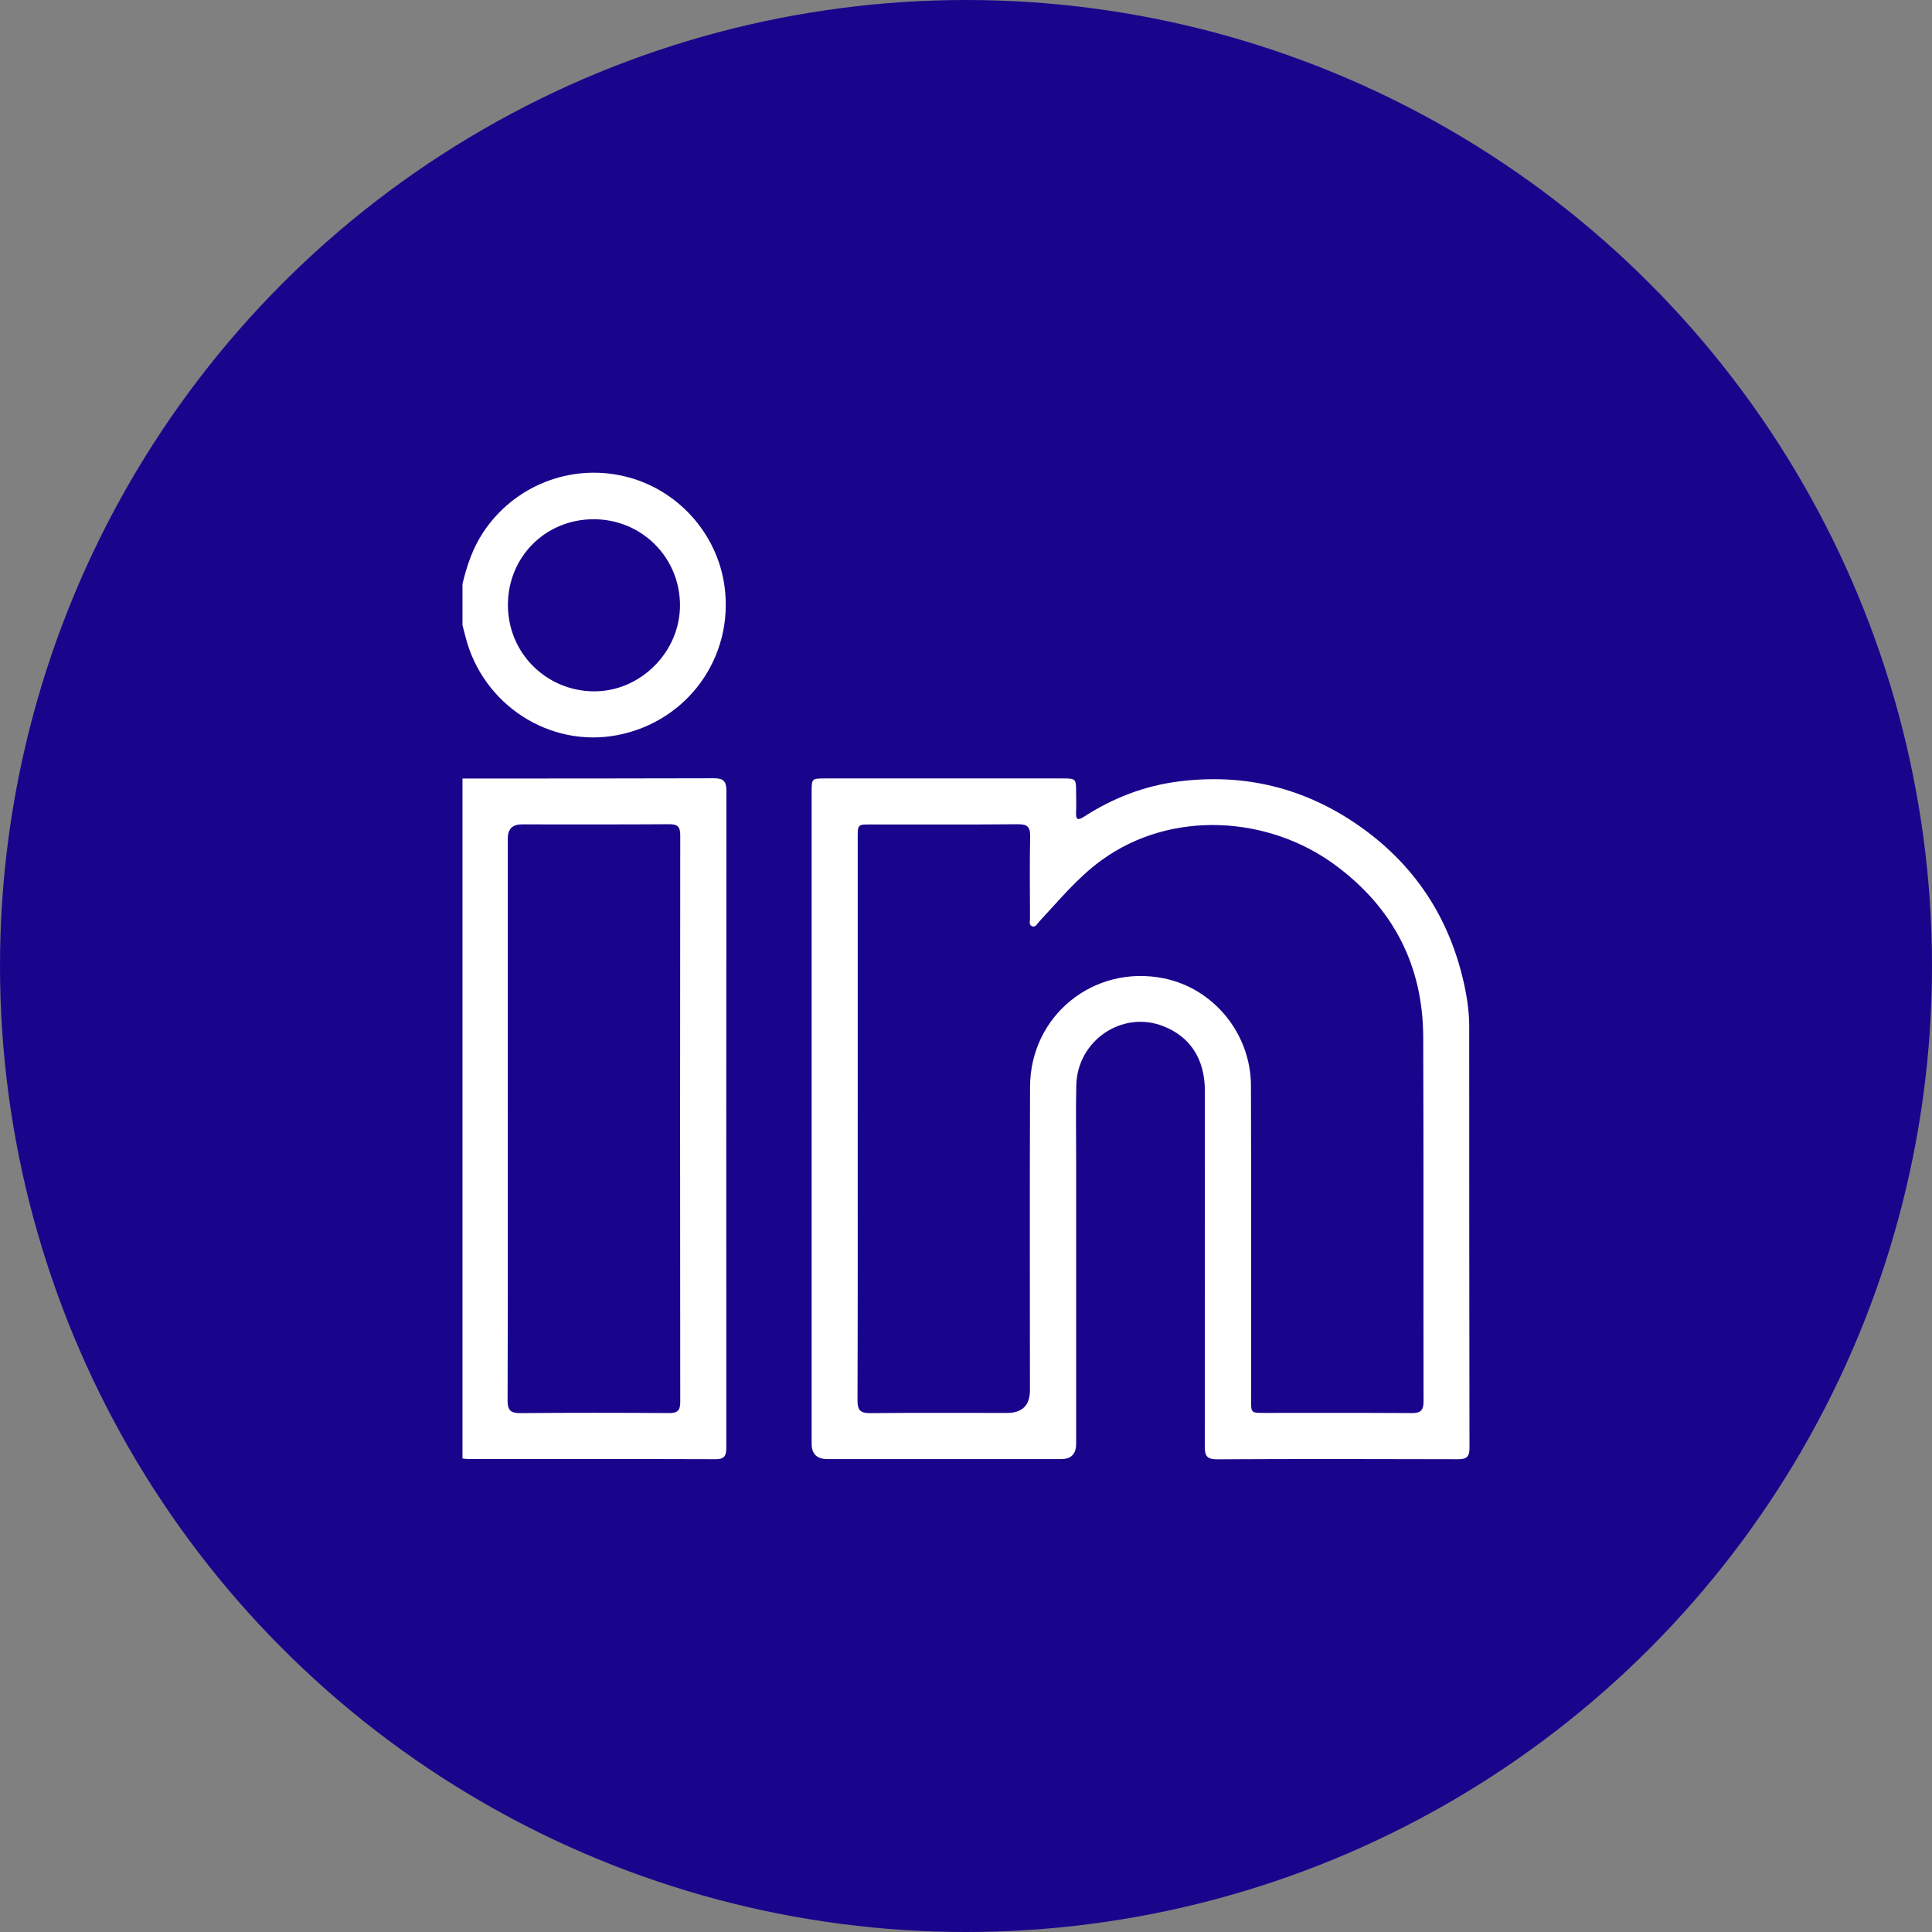 <?xml version="1.0" encoding="UTF-8"?><svg id="Layer_1" xmlns="http://www.w3.org/2000/svg" viewBox="0 0 1080 1080"><rect x="0" y="0" width="1080" height="1080" fill="#808080" stroke="none"/><defs><style>.cls-1{fill:#fff;}.cls-2{fill:#19058c;}</style></defs><circle class="cls-2" cx="540" cy="540" r="540"/><g><path class="cls-1" d="M258.53,435.19c46.86-.01,93.73,.03,140.59-.13,5.21-.02,6.96,1.65,6.95,6.94-.12,122.28-.1,244.57-.05,366.86,0,4.19-.5,6.86-5.83,6.84-46.31-.16-92.63-.1-138.94-.12-.91,0-1.82-.19-2.72-.29,0-126.7,0-253.4,0-380.11Zm25.32,189.48c0,52.71,.07,105.42-.11,158.12-.02,5.58,1.69,7.2,7.21,7.15,27.63-.25,55.27-.2,82.9-.03,4.63,.03,6.42-1.16,6.41-6.14-.12-105.6-.12-211.2,0-316.8,0-4.83-1.45-6.27-6.26-6.23-27.45,.2-54.9,.09-82.36,.1q-7.78,0-7.8,7.9c0,51.98,0,103.95,0,155.93Z"/><path class="cls-1" d="M258.53,326.43c2.43-10.2,5.73-20,11.59-28.86,17.14-25.88,48.34-38.41,78.57-31.41,29.67,6.87,52.36,31.77,56.35,61.84,5.24,39.51-20.78,75.46-60.02,82.95-37.89,7.23-75.28-17.05-84.83-55.09-.53-2.12-1.11-4.24-1.66-6.36,0-7.69,0-15.38,0-23.07Zm73.22-36.17c-27,.07-47.97,21.22-47.82,48.22,.15,26.51,21.27,47.69,47.83,47.98,26.15,.28,48.47-21.99,48.36-48.28-.11-26.73-21.57-48-48.38-47.92Z"/><path class="cls-1" d="M453.71,625.24c0-60.78,0-121.56,0-182.34,0-7.7,.02-7.75,7.55-7.75,44.3-.02,88.61-.02,132.91,0,7.18,0,7.36,.23,7.39,7.41,.02,3.84,.15,7.7-.03,11.53-.22,4.47,1.21,4.53,4.58,2.36,16.06-10.35,33.51-17.13,52.53-19.58,36.61-4.73,70.26,3.42,100.5,24.36,30.95,21.42,50.63,50.8,59.01,87.57,1.87,8.2,3.15,16.52,3.15,24.99,.02,78.54,0,157.07,.15,235.61,0,4.79-1.47,6.33-6.28,6.32-45.03-.14-90.07-.19-135.1,.04-6.26,.03-6.6-3-6.59-7.79,.08-66.09,.07-132.18,.04-198.26,0-17.71-8.23-30.28-23.4-36.14-22.88-8.84-47.85,8.06-48.46,33.03-.33,13.17-.09,26.36-.09,39.54,0,53.64,0,107.28,0,160.92q0,8.56-8.34,8.58c-43.57,0-87.14,0-130.71,0q-8.79,0-8.81-8.6c0-60.6,0-121.19,0-181.79Zm25.75-.56c0,52.72,.08,105.43-.11,158.15-.02,5.61,1.72,7.17,7.21,7.12,25.44-.26,50.88-.11,76.33-.11q12.85,0,12.85-12.72c0-56.56-.17-113.12,.07-169.68,.17-39.88,35.79-68.46,74.83-60.53,27.8,5.64,48.56,30.92,48.65,59.96,.17,58.57,.06,117.14,.07,175.72,0,7.22,.02,7.24,7.32,7.24,27.46,0,54.91-.09,82.37,.09,4.9,.03,6.73-1.34,6.72-6.49-.14-67.91,.08-135.82-.18-203.72-.15-40.29-17.04-72.5-49.39-96.27-37.15-27.31-91.31-31-130.49-2.54-13.34,9.69-23.64,22.32-34.73,34.22-1.17,1.25-2.15,3.58-4.25,2.59-1.64-.77-.95-2.97-.95-4.54-.05-15.19-.23-30.39,.08-45.57,.11-5.25-1.44-6.9-6.79-6.85-27.45,.25-54.91,.11-82.37,.12-7.2,0-7.23,.02-7.23,7.34,0,52.17,0,104.33,0,156.5Z"/></g></svg>